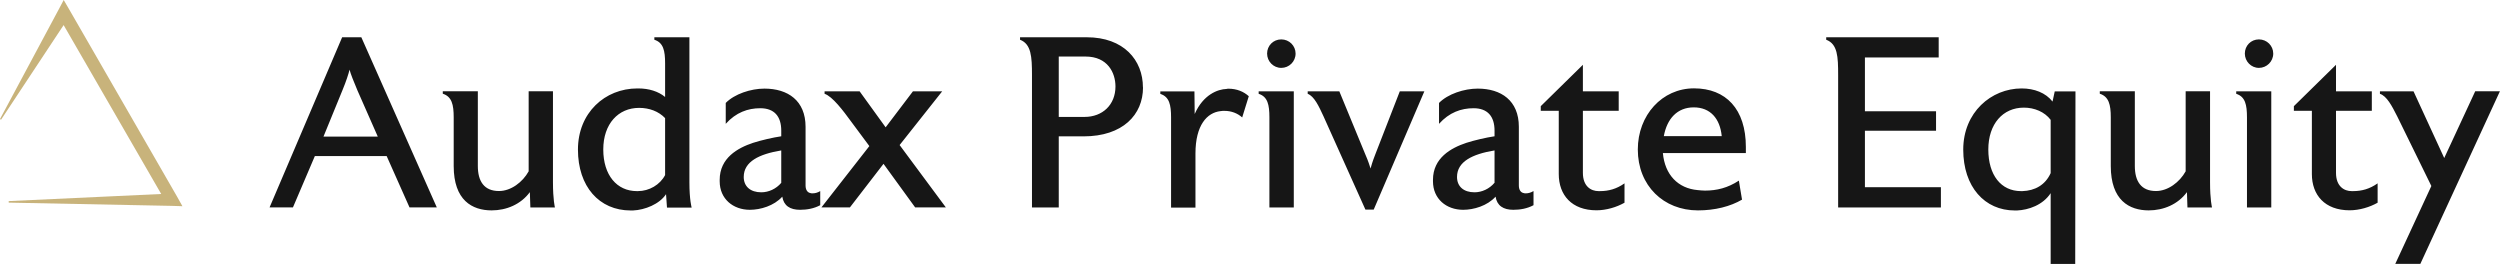 <svg xmlns="http://www.w3.org/2000/svg" id="b" data-name="Layer 2" width="293.15" height="30.95" viewBox="0 0 293.15 30.95"><g id="c" data-name="Layer 1"><path d="M1.03,23.58l19.1-.89-.63,1.09L6.86,1.9h1.29L.12,14.04l-.12-.08L6.86,1.15l.61-1.15.67,1.15,12.62,21.9.63,1.13-1.25-.04-19.12-.38v-.18Z" fill="#c8b37b" stroke-width="0"></path><path d="M42.38,4.37h-2.26l-8.51,19.95h2.74l2.57-6.02h8.42l2.68,6.02h3.2l-8.85-19.95ZM37.93,16.02l2.23-5.45c.43-1.03.71-1.91.83-2.4.11.46.49,1.4.91,2.4l2.4,5.45h-6.37ZM65.07,24.32s-.23-.86-.23-2.97v-10.65h-2.85v9.39c-.71,1.28-2.08,2.31-3.48,2.31-1.74,0-2.48-1.14-2.48-2.94v-8.76h-4.11v.29c1.06.34,1.28,1.28,1.28,2.77v5.71c0,4.02,2.17,5.2,4.45,5.2,1.74,0,3.43-.71,4.48-2.14l.06,1.8h2.88ZM81.1,24.32s-.26-.86-.26-2.94V4.37h-4.11v.29c1.06.34,1.26,1.28,1.26,2.77v3.94c-.8-.66-1.91-1-3.14-1h-.11c-3.8,0-6.97,2.85-6.97,7.17s2.48,7.14,6.19,7.14h.26c1.4-.06,3.11-.74,3.88-1.91l.11,1.57h2.88ZM77.99,20.53c-.6,1.14-1.86,1.88-3.2,1.88h-.11c-2.34,0-3.94-1.86-3.94-4.88s1.77-4.88,4.2-4.88c1.2,0,2.28.4,3.05,1.2v6.68ZM96.18,22.41c-.34.2-.63.26-.89.26-.11,0-.2,0-.26-.03-.34-.06-.57-.37-.57-.89v-6.88c0-3.08-2.08-4.48-4.82-4.48-1.6,0-3.51.63-4.54,1.68v2.45c1.2-1.34,2.6-1.83,4.05-1.83,1.63,0,2.46.94,2.46,2.63v.66c-.97.14-2.34.46-3.31.77-1.8.6-3.91,1.77-3.91,4.34v.17c0,2.06,1.57,3.34,3.54,3.34,1.23,0,2.83-.46,3.8-1.54.17,1.06.91,1.54,2.08,1.54.8,0,1.63-.14,2.37-.54v-1.66ZM91.61,21.44c-.6.71-1.48,1.11-2.34,1.11-1.28,0-2.06-.69-2.06-1.8,0-1.8,1.8-2.68,4.4-3.11v3.8ZM105.48,17.02l5-6.31h-3.43l-3.2,4.22-3.05-4.22h-4.11v.29c.91.29,2.2,2,3.11,3.25l2.14,2.88-5.62,7.19h3.34l3.94-5.11,3.71,5.11h3.6l-5.42-7.31ZM134.02,10.25c0-3.2-2.25-5.88-6.59-5.88h-7.82v.29c1.31.51,1.4,1.97,1.4,4.14v15.53h3.14v-8.34h2.91c4.6,0,6.97-2.54,6.97-5.74ZM130.8,10.14c0,2.14-1.51,3.57-3.62,3.57h-3.03v-7.08h3.14c2.6,0,3.51,1.91,3.51,3.51ZM146.43,11.28c-.6-.54-1.4-.88-2.4-.88-.06,0-.11,0-.2.03-1.03.03-2.74.66-3.74,2.94l-.03-2.65h-4v.29c1.06.34,1.26,1.28,1.26,2.77v10.56h2.86v-6.34c0-3.34,1.37-4.8,2.94-4.97.17-.03.31-.03.46-.03.83,0,1.54.29,2.08.77l.77-2.48ZM151.92,6.28c0-.91-.74-1.66-1.68-1.66s-1.66.74-1.66,1.66.74,1.68,1.66,1.68,1.68-.74,1.68-1.68ZM151.7,10.71h-4.11v.29c1.06.34,1.26,1.28,1.26,2.77v10.56h2.86v-13.62ZM164.14,10.71l-2.83,7.28c-.17.46-.34.83-.6,1.77-.29-.94-.49-1.37-.66-1.77l-3-7.28h-3.71v.29c.77.29,1.31,1.46,1.86,2.65l4.91,10.93h.97l5.94-13.87h-2.88ZM179.81,22.41c-.34.2-.63.26-.88.26-.12,0-.2,0-.26-.03-.34-.06-.57-.37-.57-.89v-6.88c0-3.08-2.08-4.48-4.82-4.48-1.6,0-3.51.63-4.54,1.68v2.45c1.2-1.34,2.6-1.83,4.05-1.83,1.63,0,2.46.94,2.46,2.63v.66c-.97.14-2.34.46-3.31.77-1.8.6-3.91,1.77-3.91,4.34v.17c0,2.06,1.57,3.34,3.54,3.34,1.23,0,2.83-.46,3.8-1.54.17,1.06.91,1.54,2.08,1.54.8,0,1.63-.14,2.37-.54v-1.66ZM175.24,21.44c-.6.71-1.48,1.11-2.34,1.11-1.28,0-2.05-.69-2.05-1.8,0-1.8,1.8-2.68,4.4-3.11v3.8ZM190.49,21.5c-.94.66-1.86.91-2.88.91h-.17c-.86,0-1.83-.54-1.83-2.14v-7.28h4.2v-2.28h-4.2v-3.11l-4.94,4.85v.54h2.11v7.42c0,2.45,1.51,4.25,4.43,4.25,1.14,0,2.37-.37,3.28-.89v-2.28ZM204.72,17.24c0-4.45-2.34-6.88-6.08-6.88s-6.59,3.14-6.59,7.17c0,4.25,3.03,7.14,7.05,7.14,2,0,3.8-.46,5.17-1.26l-.37-2.23c-1.31.86-2.6,1.17-3.97,1.17-.28,0-.57-.03-.86-.06-2.31-.2-3.85-1.8-4.08-4.34h9.73v-.71ZM195.1,15.96c.37-2.03,1.57-3.37,3.51-3.37s3.08,1.31,3.28,3.37h-6.79ZM227.59,21.95h-8.91v-6.62h8.34v-2.28h-8.34v-6.31h8.65v-2.37h-13.19v.29c1.34.51,1.4,1.97,1.4,4.14v15.53h12.05v-2.37ZM240.94,10.71l-.26,1.2c-.8-1.03-2.14-1.54-3.62-1.54-3.57,0-6.85,2.8-6.85,7.17s2.51,7.14,6.05,7.14h.26c1.34-.06,3.03-.63,3.94-2.03v8.31h2.88l.03-20.24h-2.43ZM240.46,20.3c-.63,1.4-1.85,2.06-3.31,2.11h-.17c-2.34,0-3.83-1.88-3.83-4.88s1.71-4.91,4.17-4.91c1.23,0,2.43.49,3.14,1.43v6.25ZM259.38,24.32s-.23-.86-.23-2.97v-10.65h-2.86v9.39c-.71,1.28-2.08,2.31-3.48,2.31-1.74,0-2.48-1.14-2.48-2.94v-8.76h-4.11v.29c1.06.34,1.29,1.28,1.29,2.77v5.71c0,4.02,2.17,5.2,4.45,5.2,1.74,0,3.43-.71,4.48-2.14l.06,1.8h2.88ZM266.56,6.28c0-.91-.74-1.66-1.68-1.66s-1.65.74-1.65,1.66.74,1.68,1.65,1.68,1.68-.74,1.68-1.68ZM266.33,10.71h-4.11v.29c1.06.34,1.26,1.28,1.26,2.77v10.56h2.85v-13.62ZM278.8,21.5c-.94.66-1.86.91-2.88.91h-.17c-.86,0-1.83-.54-1.83-2.14v-7.28h4.2v-2.28h-4.2v-3.11l-4.94,4.85v.54h2.11v7.42c0,2.45,1.51,4.25,4.43,4.25,1.14,0,2.37-.37,3.28-.89v-2.28ZM290.24,10.71l-3.63,7.82-3.6-7.82h-3.94v.29c.8.26,1.4,1.4,2.03,2.65l4,8.16-4.23,9.13h2.94l9.33-20.24h-2.91Z" fill="#161616" stroke-width="0"></path></g></svg>
